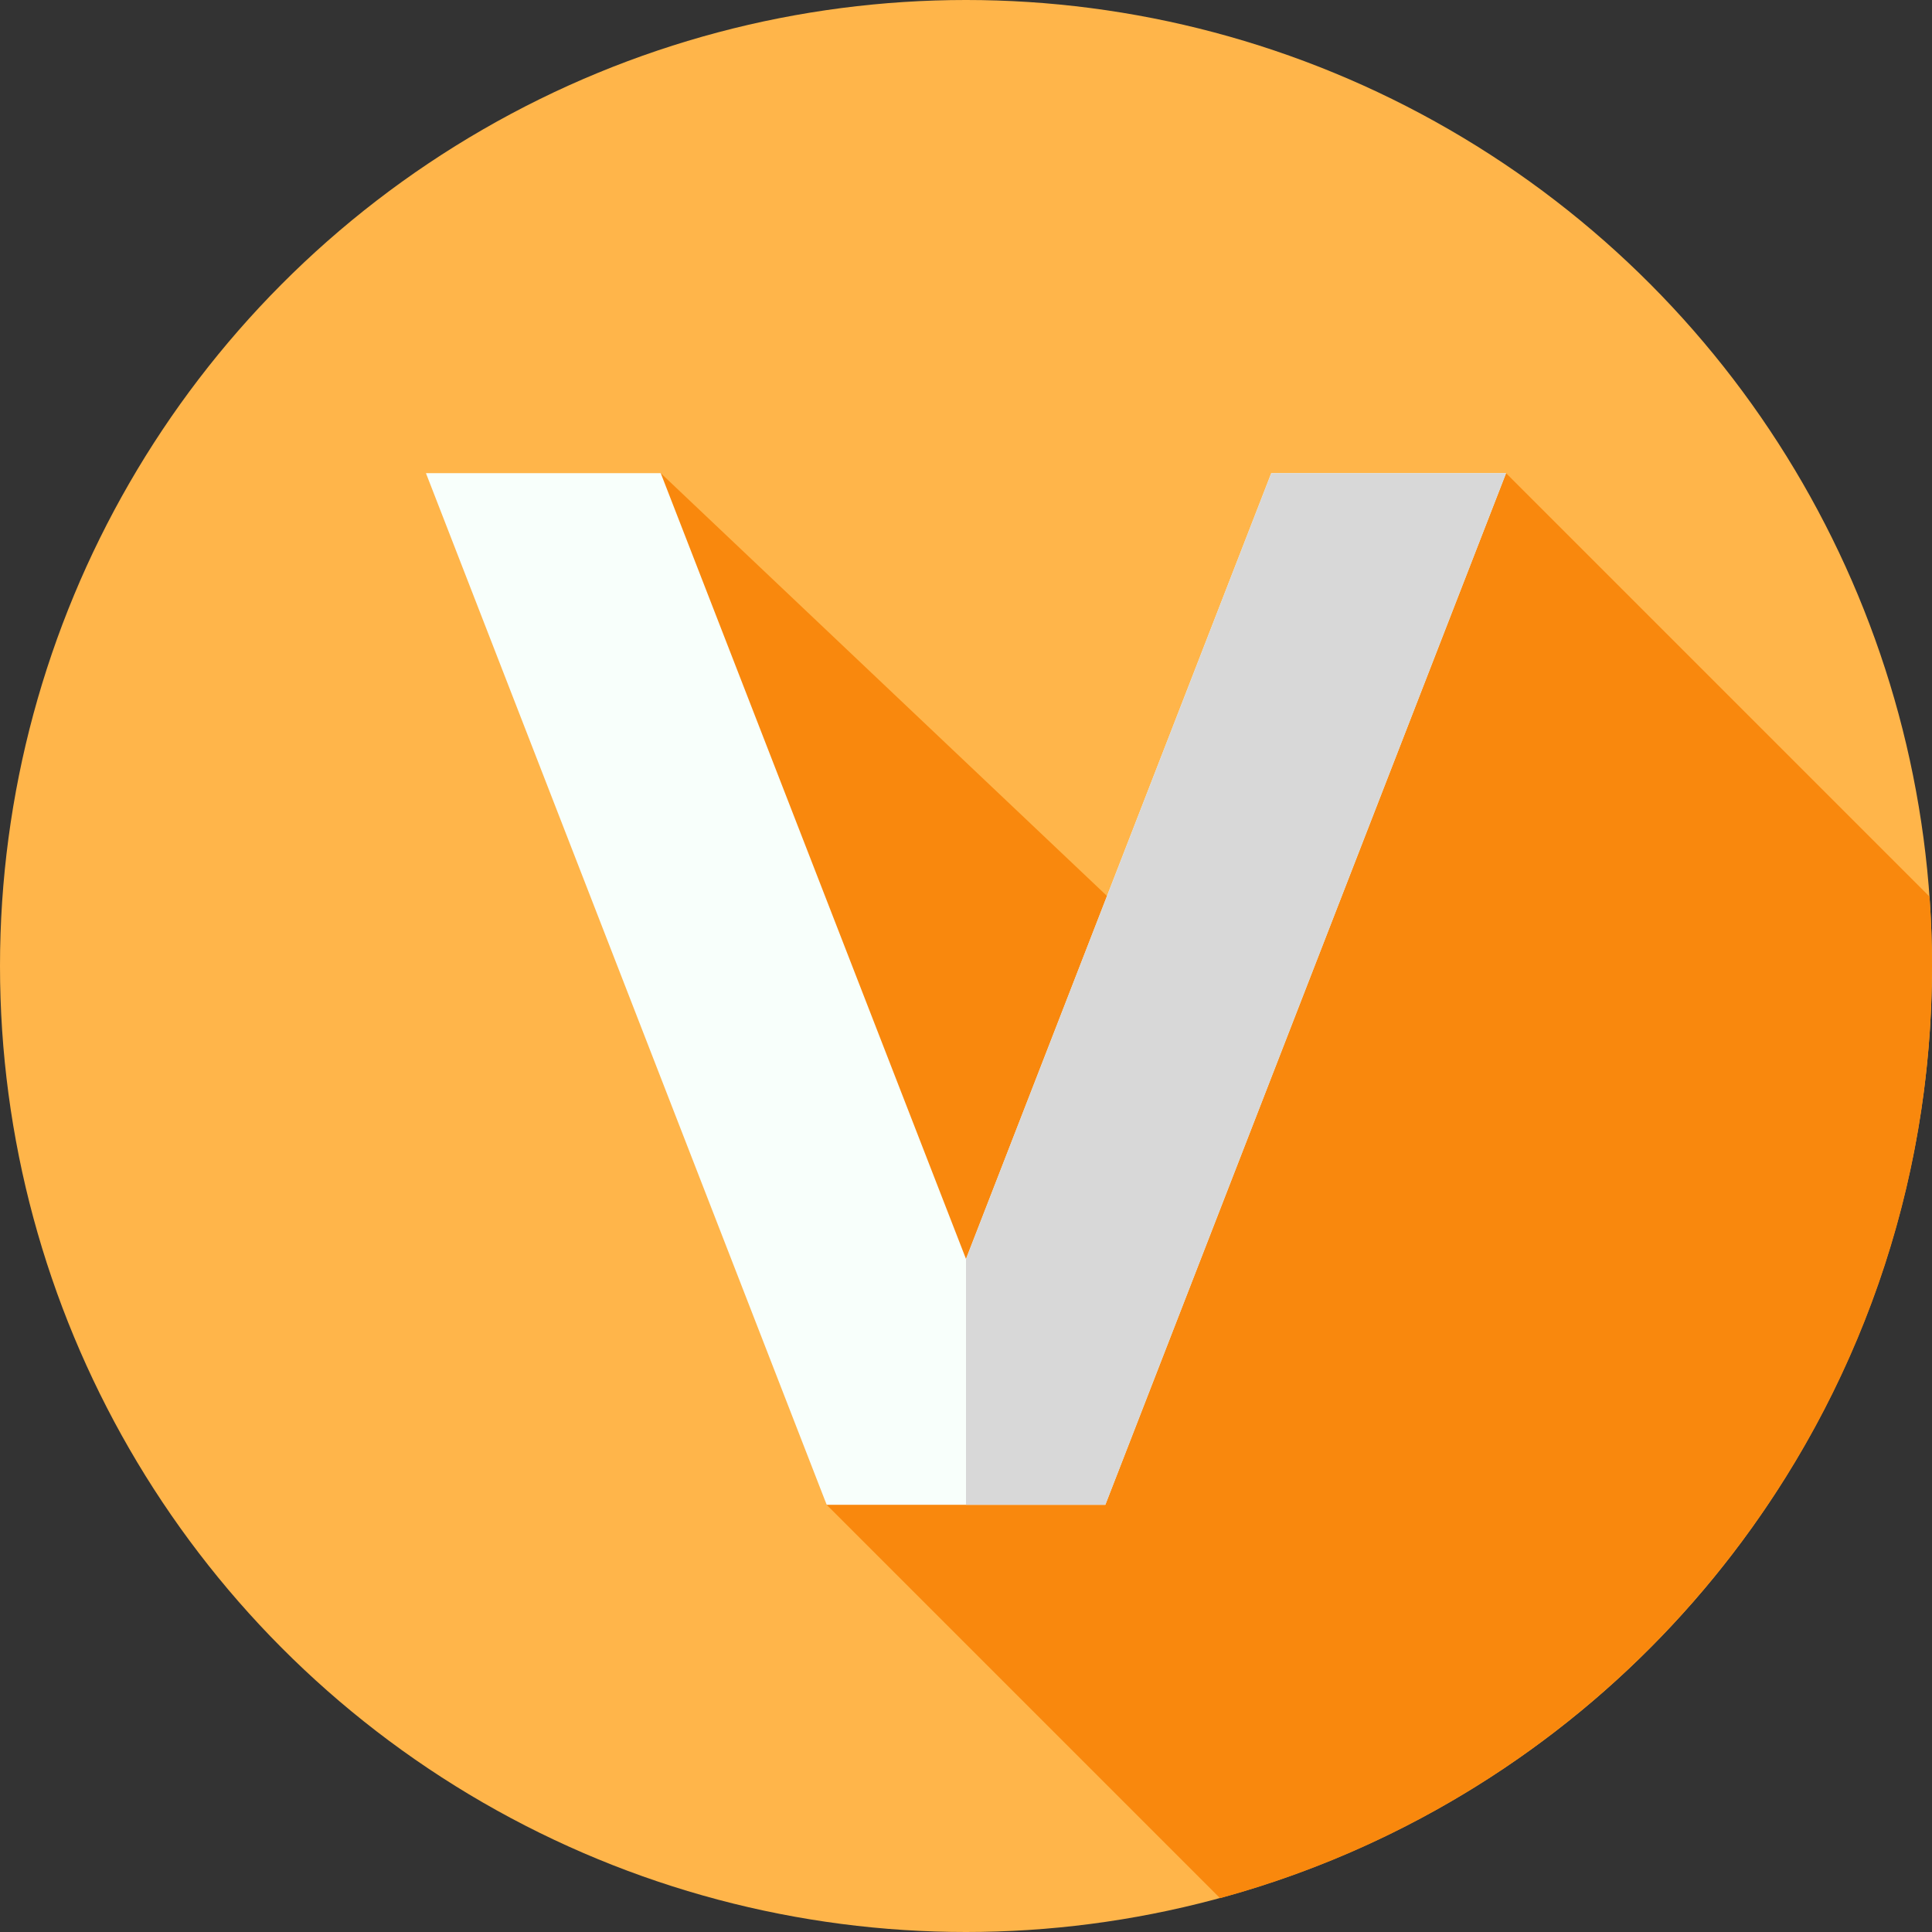 <svg id="Layer_1" enable-background="new 0 0 512 512" height="512" viewBox="0 0 512 512" width="512" xmlns="http://www.w3.org/2000/svg"><rect x="0" y="0" width="512" height="512" fill="#333333" stroke="none"/><g><g><circle cx="256" cy="256" fill="#ffb54a" r="256"/></g><path d="m345.642 133.921-45.05 110.371-125.492-118.901-35.065 18.572 79.045 254.828 104.244 104.244c108.72-29.561 188.676-128.952 188.676-247.035 0-6.186-.232-12.317-.664-18.393l-112.216-112.216z" fill="#f9880d"/><g><g><g><path d="" fill="none" stroke="#f8fffb" stroke-miterlimit="10" stroke-width="58"/></g></g><g><path d="m399.12 125.391-106.2 273.4h-73.84l-106.2-273.4h62.22l80.9 208.25 80.9-208.25z" fill="#f8fffb"/></g></g><g><path d="m399.12 125.39-106.2 273.4h-36.92v-65.15l80.9-208.25z" fill="#d8d8d8"/></g></g></svg>